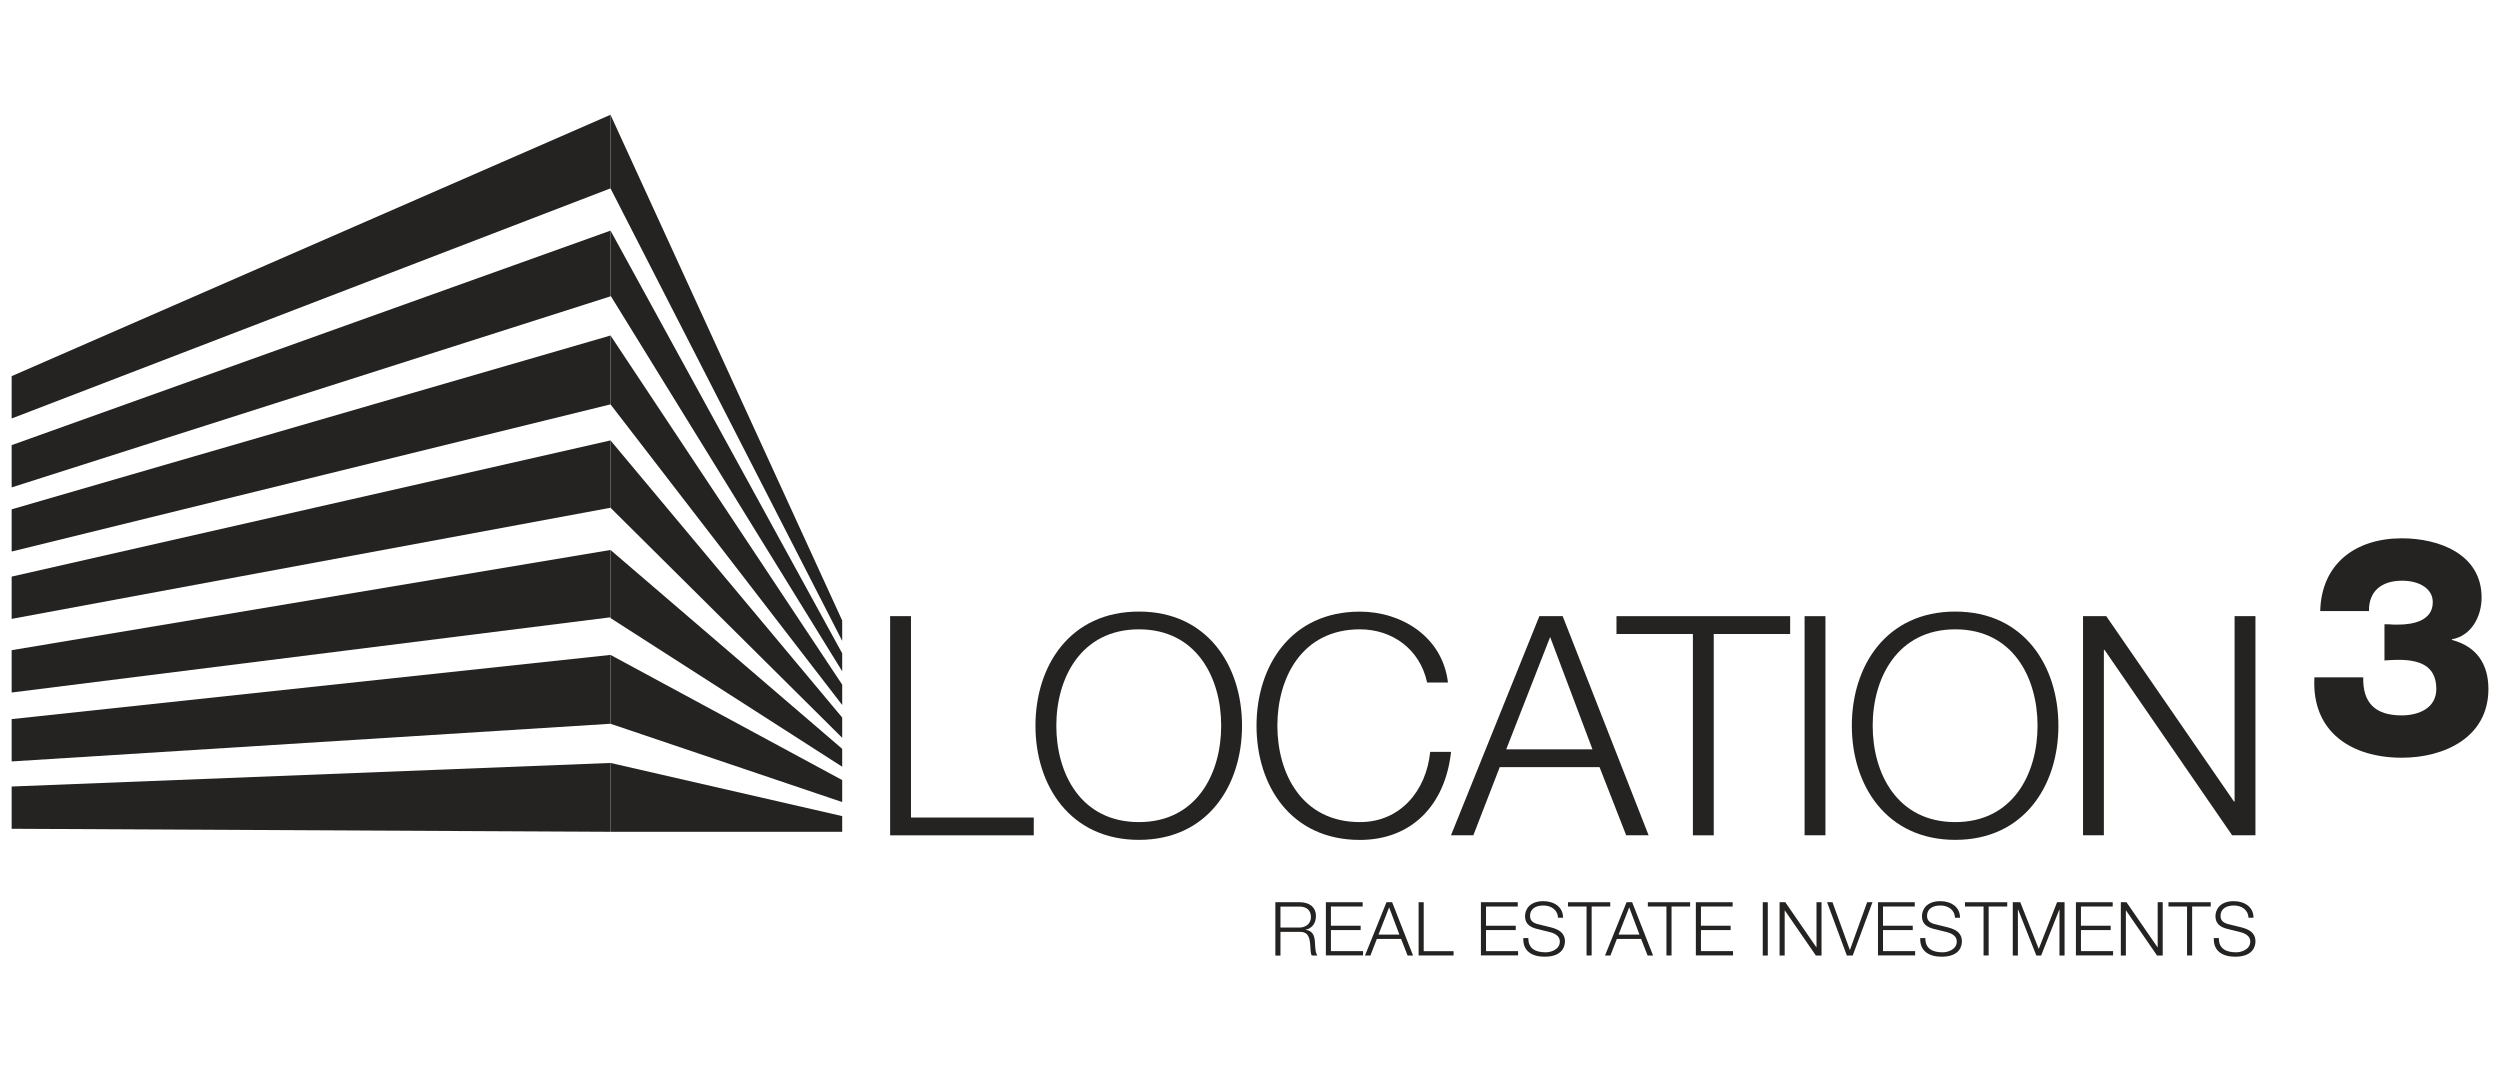 <?xml version="1.0" encoding="UTF-8"?> <svg xmlns="http://www.w3.org/2000/svg" id="a" viewBox="0 0 396.85 170.08"><defs><style>.b{fill:#252322;}</style></defs><polygon class="b" points="1.85 59.71 1.85 66.43 96.91 29.9 96.91 18.22 1.85 59.71"></polygon><polygon class="b" points="1.85 70.66 1.85 77.37 96.91 47.04 96.91 36.61 1.85 70.66"></polygon><polygon class="b" points="1.85 80.85 1.85 87.55 96.91 64.19 96.91 53.26 1.85 80.85"></polygon><polygon class="b" points="1.85 91.53 1.85 98.24 96.91 80.6 96.91 69.91 1.85 91.53"></polygon><polygon class="b" points="1.85 103.21 1.85 109.93 96.91 97.99 96.91 87.3 1.85 103.21"></polygon><polygon class="b" points="1.85 114.15 1.85 120.87 96.91 114.89 96.91 103.96 1.85 114.15"></polygon><polygon class="b" points="1.85 124.85 1.85 131.56 96.91 132.04 96.91 121.11 1.85 124.85"></polygon><polygon class="b" points="133.69 129.55 133.69 132.04 96.91 132.04 96.91 121.11 133.69 129.55"></polygon><polygon class="b" points="133.69 123.83 133.69 127.32 96.91 114.89 96.91 103.96 133.69 123.83"></polygon><polygon class="b" points="133.69 118.87 133.69 121.71 96.91 98.11 96.91 87.3 133.69 118.87"></polygon><polygon class="b" points="133.69 113.9 133.69 117.12 96.91 80.6 96.91 69.91 133.69 113.9"></polygon><polygon class="b" points="133.69 108.68 133.69 111.91 96.91 64.19 96.91 53.25 133.69 108.68"></polygon><polygon class="b" points="133.69 103.71 133.69 106.56 96.91 46.92 96.91 36.6 133.69 103.71"></polygon><polyline class="b" points="96.91 18.22 133.69 98.5 133.69 101.73 96.91 29.9"></polyline><g><path class="b" d="M202.45,143.22h3.87c1.4,0,2.57,.67,2.57,2.2,0,1.07-.56,1.94-1.64,2.16v.02c1.1,.14,1.42,.9,1.48,1.91,.04,.58,.04,1.74,.39,2.17h-.89c-.2-.33-.2-.96-.22-1.31-.07-1.18-.16-2.5-1.69-2.44h-3.06v3.76h-.81v-8.46Zm.81,4.02h3.01c.99,0,1.83-.62,1.83-1.65s-.62-1.68-1.83-1.68h-3.01v3.33Z"></path><path class="b" d="M210.47,143.22h5.84v.68h-5.04v3.05h4.72v.69h-4.72v3.34h5.1v.68h-5.9v-8.46Z"></path><path class="b" d="M220.09,143.22h.9l3.32,8.46h-.87l-1.03-2.63h-3.85l-1.02,2.63h-.86l3.41-8.46Zm-1.28,5.14h3.33l-1.63-4.33-1.69,4.33Z"></path><path class="b" d="M225.19,143.22h.81v7.77h4.74v.68h-5.55v-8.46Z"></path><path class="b" d="M235.09,143.22h5.84v.68h-5.04v3.05h4.72v.69h-4.72v3.34h5.09v.68h-5.9v-8.46Z"></path><path class="b" d="M242.61,148.9c-.03,1.74,1.22,2.27,2.76,2.27,.89,0,2.24-.48,2.24-1.72,0-.96-.96-1.34-1.74-1.53l-1.88-.46c-.99-.25-1.91-.72-1.91-2.03,0-.83,.53-2.38,2.91-2.38,1.67,0,3.14,.9,3.13,2.63h-.81c-.05-1.29-1.11-1.94-2.31-1.94-1.1,0-2.12,.43-2.12,1.68,0,.79,.59,1.13,1.28,1.29l2.07,.51c1.19,.32,2.19,.84,2.19,2.23,0,.58-.24,2.42-3.23,2.42-2.01,0-3.48-.9-3.38-2.96h.81Z"></path><path class="b" d="M248.9,143.22h6.71v.68h-2.95v7.77h-.81v-7.77h-2.95v-.68Z"></path><path class="b" d="M258.2,143.22h.89l3.32,8.46h-.87l-1.03-2.63h-3.85l-1.02,2.63h-.86l3.42-8.46Zm-1.28,5.14h3.33l-1.63-4.33-1.69,4.33Z"></path><path class="b" d="M261.58,143.22h6.71v.68h-2.95v7.77h-.81v-7.77h-2.95v-.68Z"></path><path class="b" d="M269.2,143.22h5.84v.68h-5.03v3.05h4.71v.69h-4.71v3.34h5.09v.68h-5.9v-8.46Z"></path><path class="b" d="M279.82,143.22h.8v8.46h-.8v-8.46Z"></path><path class="b" d="M282.5,143.22h.9l4.93,7.16h.02v-7.16h.8v8.46h-.9l-4.93-7.16h-.02v7.16h-.81v-8.46Z"></path><path class="b" d="M290.03,143.22h.86l2.75,7.57h.02l2.73-7.57h.85l-3.14,8.46h-.93l-3.14-8.46Z"></path><path class="b" d="M298.11,143.22h5.84v.68h-5.04v3.05h4.72v.69h-4.72v3.34h5.1v.68h-5.9v-8.46Z"></path><path class="b" d="M305.63,148.9c-.04,1.74,1.22,2.27,2.75,2.27,.89,0,2.24-.48,2.24-1.72,0-.96-.96-1.34-1.74-1.53l-1.88-.46c-1-.25-1.91-.72-1.91-2.03,0-.83,.54-2.38,2.92-2.38,1.67,0,3.14,.9,3.12,2.63h-.8c-.05-1.29-1.11-1.94-2.31-1.94-1.1,0-2.12,.43-2.12,1.68,0,.79,.59,1.13,1.28,1.29l2.06,.51c1.2,.32,2.19,.84,2.19,2.23,0,.58-.23,2.42-3.23,2.42-2,0-3.47-.9-3.38-2.96h.81Z"></path><path class="b" d="M311.92,143.22h6.71v.68h-2.95v7.77h-.81v-7.77h-2.95v-.68Z"></path><path class="b" d="M319.52,143.22h1.18l2.93,7.41,2.91-7.41h1.19v8.46h-.81v-7.31h-.02l-2.89,7.31h-.76l-2.9-7.31h-.03v7.31h-.81v-8.46Z"></path><path class="b" d="M329.53,143.22h5.84v.68h-5.04v3.05h4.72v.69h-4.72v3.34h5.1v.68h-5.9v-8.46Z"></path><path class="b" d="M336.66,143.22h.9l4.93,7.16h.02v-7.16h.8v8.46h-.9l-4.93-7.16h-.02v7.16h-.8v-8.46Z"></path><path class="b" d="M344.22,143.22h6.71v.68h-2.95v7.77h-.81v-7.77h-2.95v-.68Z"></path><path class="b" d="M352.22,148.9c-.03,1.74,1.22,2.27,2.76,2.27,.88,0,2.23-.48,2.23-1.72,0-.96-.96-1.34-1.74-1.53l-1.88-.46c-.99-.25-1.91-.72-1.91-2.03,0-.83,.53-2.38,2.91-2.38,1.67,0,3.14,.9,3.13,2.63h-.8c-.05-1.29-1.12-1.94-2.31-1.94-1.1,0-2.12,.43-2.12,1.68,0,.79,.59,1.13,1.28,1.29l2.07,.51c1.19,.32,2.19,.84,2.19,2.23,0,.58-.24,2.42-3.23,2.42-2,0-3.47-.9-3.38-2.96h.8Z"></path></g><path class="b" d="M141.29,97.81h3.32v31.96h19.49v2.83h-22.8v-34.78Z"></path><path class="b" d="M180.79,97.08c10.91,0,16.37,8.62,16.37,18.12s-5.46,18.12-16.37,18.12-16.42-8.62-16.42-18.12,5.46-18.12,16.42-18.12Zm0,33.42c9.16,0,13.06-7.69,13.06-15.3s-3.9-15.3-13.06-15.3-13.11,7.7-13.11,15.3,3.9,15.3,13.11,15.3Z"></path><path class="b" d="M226.54,108.33c-1.17-5.36-5.6-8.43-10.67-8.43-9.21,0-13.1,7.7-13.1,15.3s3.9,15.3,13.1,15.3c6.43,0,10.53-4.97,11.16-11.15h3.31c-.93,8.53-6.33,13.98-14.47,13.98-10.96,0-16.41-8.62-16.41-18.12s5.46-18.12,16.41-18.12c6.58,0,13.11,3.95,13.98,11.25h-3.31Z"></path><path class="b" d="M244.36,97.81h3.7l13.64,34.78h-3.56l-4.23-10.82h-15.84l-4.19,10.82h-3.55l14.03-34.78Zm-5.26,21.14h13.69l-6.72-17.83-6.97,17.83Z"></path><path class="b" d="M256.6,97.81h27.57v2.83h-12.13v31.96h-3.31v-31.96h-12.13v-2.83Z"></path><path class="b" d="M286.46,97.81h3.31v34.78h-3.31v-34.78Z"></path><path class="b" d="M310.38,97.08c10.91,0,16.37,8.62,16.37,18.12s-5.46,18.12-16.37,18.12-16.42-8.62-16.42-18.12,5.46-18.12,16.42-18.12Zm0,33.42c9.16,0,13.06-7.69,13.06-15.3s-3.9-15.3-13.06-15.3-13.11,7.7-13.11,15.3,3.9,15.3,13.11,15.3Z"></path><path class="b" d="M330.65,97.81h3.7l20.27,29.42h.1v-29.42h3.31v34.78h-3.7l-20.26-29.43h-.1v29.43h-3.31v-34.78Z"></path><path class="b" d="M378.48,99.1c.73-.05,1.46,.1,2.19,.05,2.43,0,5.51-.63,5.51-3.56,0-2.19-2.19-3.41-4.87-3.41-3.36,0-5.31,1.75-5.26,4.82h-7.74c.19-7.6,5.7-11.55,12.95-11.55,5.89,0,12.67,2.49,12.67,9.41,0,2.97-1.61,6.08-4.72,6.62v.1c3.9,1.02,5.8,3.8,5.8,7.79,0,7.7-7.02,10.91-13.74,10.91-7.94,0-14.37-4.04-13.88-12.76h7.75c-.1,4.04,1.9,6.04,6.09,6.04,2.83,0,5.51-1.22,5.51-4.19,0-3.75-2.73-4.63-6.04-4.63-.73,0-1.46,.05-2.19,.1v-5.75Z"></path></svg> 